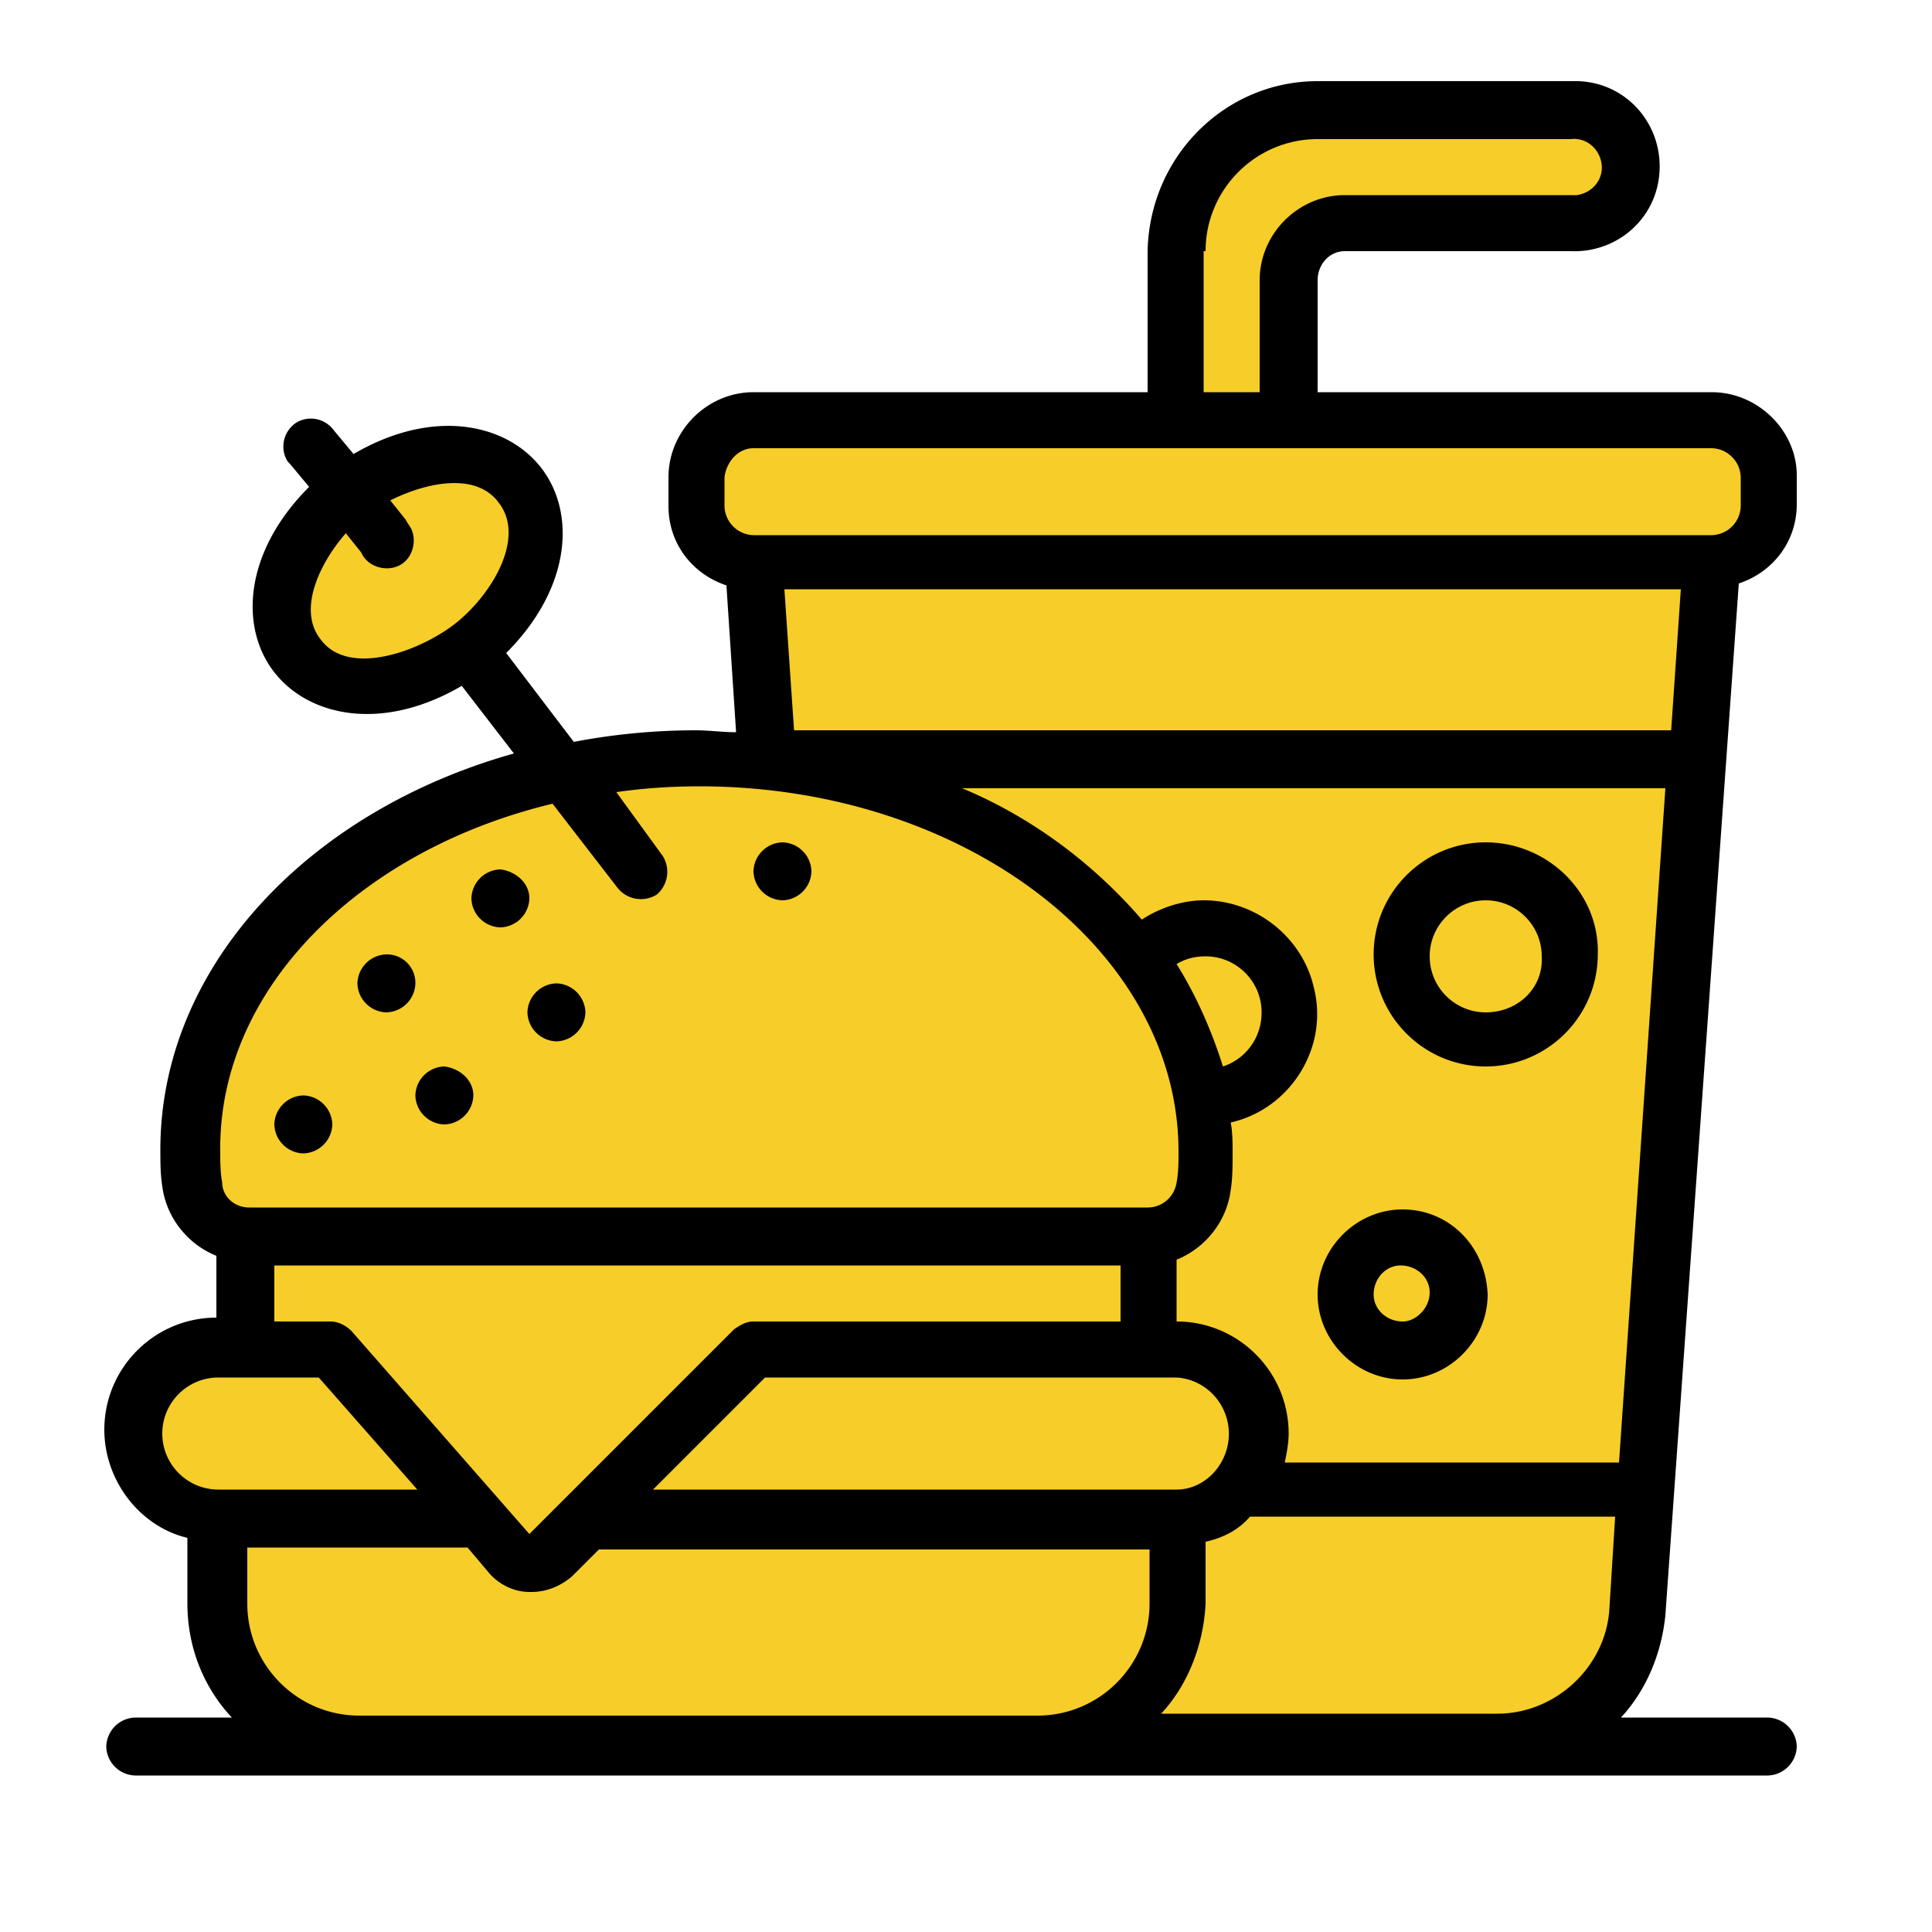 <svg xmlns="http://www.w3.org/2000/svg" viewBox="0 0 100 100" xmlns:v="https://vecta.io/nano"><path d="M88.6 20.3H68.2v-5.8c0-.8.6-1.5 1.4-1.5h11.7c2.4.1 4.5-1.7 4.6-4.2.1-2.4-1.7-4.5-4.2-4.6h-.4-13.1c-4.8 0-8.7 3.9-8.8 8.8v7.3H39c-2.4 0-4.4 2-4.4 4.4v1.5c0 1.9 1.2 3.5 3 4.1l.5 7.6c-.7 0-1.4-.1-2.1-.1a33.6 33.6 0 0 0-6.3.6l-3.5-4.6c3.4-3.4 3.6-7.3 1.8-9.6s-5.6-3.1-9.7-.7l-1-1.2c-.5-.7-1.4-.8-2-.4-.7.5-.8 1.4-.4 2l.1.1 1 1.2c-3.4 3.4-3.6 7.3-1.8 9.6s5.6 3.1 9.7.7l2.7 3.5C15.9 42 8.3 50.1 8.3 59.5c0 .6 0 1.3.1 1.9.2 1.6 1.3 3 2.8 3.6v3.2c-3.2 0-5.8 2.6-5.8 5.8 0 2.6 1.8 5 4.3 5.6V83c0 2.2.8 4.3 2.3 5.9H7a1.54 1.54 0 0 0-1.5 1.5A1.54 1.54 0 0 0 7 91.9h84.5a1.54 1.54 0 0 0 1.5-1.5 1.54 1.54 0 0 0-1.5-1.5h-7.6c1.3-1.4 2.1-3.3 2.3-5.3L90 30.2c1.8-.6 3-2.2 3-4.1v-1.5c0-2.3-2-4.3-4.4-4.3h0z"/><path d="M16.6 33.1c-1.2-1.5-.1-3.9 1.3-5.5l.8 1c.3.7 1.2 1 1.9.7s1-1.2.7-1.9c-.1-.2-.2-.3-.3-.5l-.8-1c1.8-.9 4.4-1.5 5.6.1 1.5 1.9-.5 5-2.4 6.4s-5.4 2.6-6.8.7zM62.4 13c0-3.2 2.6-5.8 5.8-5.8h0 13.1c.8-.1 1.5.5 1.6 1.3s-.5 1.5-1.3 1.6h-.2-11.8c-2.4 0-4.4 2-4.4 4.4v5.8h-2.9V13zm24.1 24.8H41.1l-.5-7.3H87zm-2.7 37.9H66.5c.1-.5.2-1 .2-1.5 0-3.2-2.6-5.8-5.8-5.8v-3.2c1.5-.6 2.6-2 2.8-3.6.1-.6.1-1.3.1-1.9 0-.5 0-1.1-.1-1.6 3.1-.7 5.1-3.9 4.3-7-.6-2.6-3-4.5-5.7-4.5-1.1 0-2.3.4-3.2 1-2.5-2.9-5.7-5.3-9.3-6.8h36.4l-2.4 34.9zm-22.9-4.4c1.6.1 2.8 1.5 2.7 3.1-.1 1.5-1.3 2.7-2.7 2.7H33.8l5.8-5.8h21.3zM62.4 83v-3.2c.9-.2 1.7-.6 2.3-1.3h18.9l-.3 4.8c-.2 3-2.8 5.4-5.8 5.4H60.1c1.4-1.5 2.2-3.6 2.3-5.7zm-1.5-33.1c.5-.3 1-.4 1.5-.4 1.6 0 2.9 1.3 2.9 2.9 0 1.3-.8 2.4-2 2.8-.6-1.9-1.4-3.7-2.4-5.3zm-32.3-8.3L32 46a1.55 1.55 0 0 0 2 .3 1.55 1.55 0 0 0 .3-2L31.9 41c1.4-.2 2.8-.3 4.3-.3 13.7 0 24.8 8.5 24.8 18.9 0 .5 0 1.1-.1 1.6-.1.7-.7 1.3-1.5 1.3H12.9c-.8 0-1.4-.6-1.4-1.3-.1-.5-.1-1.1-.1-1.6-.1-8.4 7.2-15.6 17.2-18h0zM14.3 65.5H58v2.9H39c-.4 0-.7.2-1 .4L27.4 79.4l-9.2-10.5c-.3-.3-.7-.5-1.1-.5h-2.9v-2.9zm-5.9 8.7c0-1.6 1.3-2.9 2.9-2.9h5.2l5.1 5.8H11.3c-1.6 0-2.9-1.3-2.9-2.9zm10.2 14.6c-3.2 0-5.8-2.6-5.8-5.8v-2.9h11.4l1.1 1.3c.5.6 1.3 1 2.1 1h.1c.8 0 1.5-.3 2.1-.8l1.4-1.4h28.5V83c0 3.2-2.6 5.8-5.8 5.8H18.6zM39 23.2h49.6a1.54 1.54 0 0 1 1.5 1.5v1.5a1.54 1.54 0 0 1-1.5 1.5H39a1.54 1.54 0 0 1-1.5-1.5v-1.5c.1-.8.7-1.5 1.5-1.5z" fill="#f7cd29"/><path d="M76.9 43.6c-3.2 0-5.8 2.6-5.8 5.8s2.6 5.8 5.8 5.8 5.8-2.6 5.8-5.8h0c.1-3.2-2.6-5.8-5.8-5.8zm0 8.8c-1.6 0-2.9-1.3-2.9-2.9s1.3-2.9 2.9-2.9 2.9 1.3 2.9 2.9h0c.1 1.6-1.2 2.9-2.9 2.9zm-4.3 10.2c-2.4 0-4.4 2-4.4 4.4s2 4.4 4.4 4.4 4.4-2 4.4-4.4c-.1-2.5-2-4.4-4.4-4.4zm0 5.8c-.8 0-1.5-.6-1.5-1.4s.6-1.5 1.4-1.5 1.5.6 1.5 1.4-.7 1.5-1.4 1.5h0zM21.5 50.9a1.54 1.54 0 0 1-1.5 1.5 1.54 1.54 0 0 1-1.5-1.5 1.54 1.54 0 0 1 1.5-1.5h0a1.47 1.47 0 0 1 1.5 1.5zm5.9-4.4a1.54 1.54 0 0 1-1.5 1.5 1.54 1.54 0 0 1-1.5-1.5 1.54 1.54 0 0 1 1.5-1.5h0c.8.1 1.5.7 1.5 1.5zM42 45.1a1.54 1.54 0 0 1-1.5 1.5 1.54 1.54 0 0 1-1.5-1.5 1.54 1.54 0 0 1 1.5-1.5 1.54 1.54 0 0 1 1.5 1.5zM17.2 58.2a1.54 1.54 0 0 1-1.5 1.5 1.54 1.54 0 0 1-1.5-1.5 1.54 1.54 0 0 1 1.5-1.5h0a1.54 1.54 0 0 1 1.5 1.5zm7.3-1.5a1.54 1.54 0 0 1-1.5 1.5 1.54 1.54 0 0 1-1.5-1.5 1.54 1.54 0 0 1 1.5-1.5c.8.1 1.5.7 1.5 1.5zm5.8-4.3a1.54 1.54 0 0 1-1.5 1.5 1.54 1.54 0 0 1-1.5-1.5 1.54 1.54 0 0 1 1.5-1.5h0a1.54 1.54 0 0 1 1.5 1.5z"/></svg>
